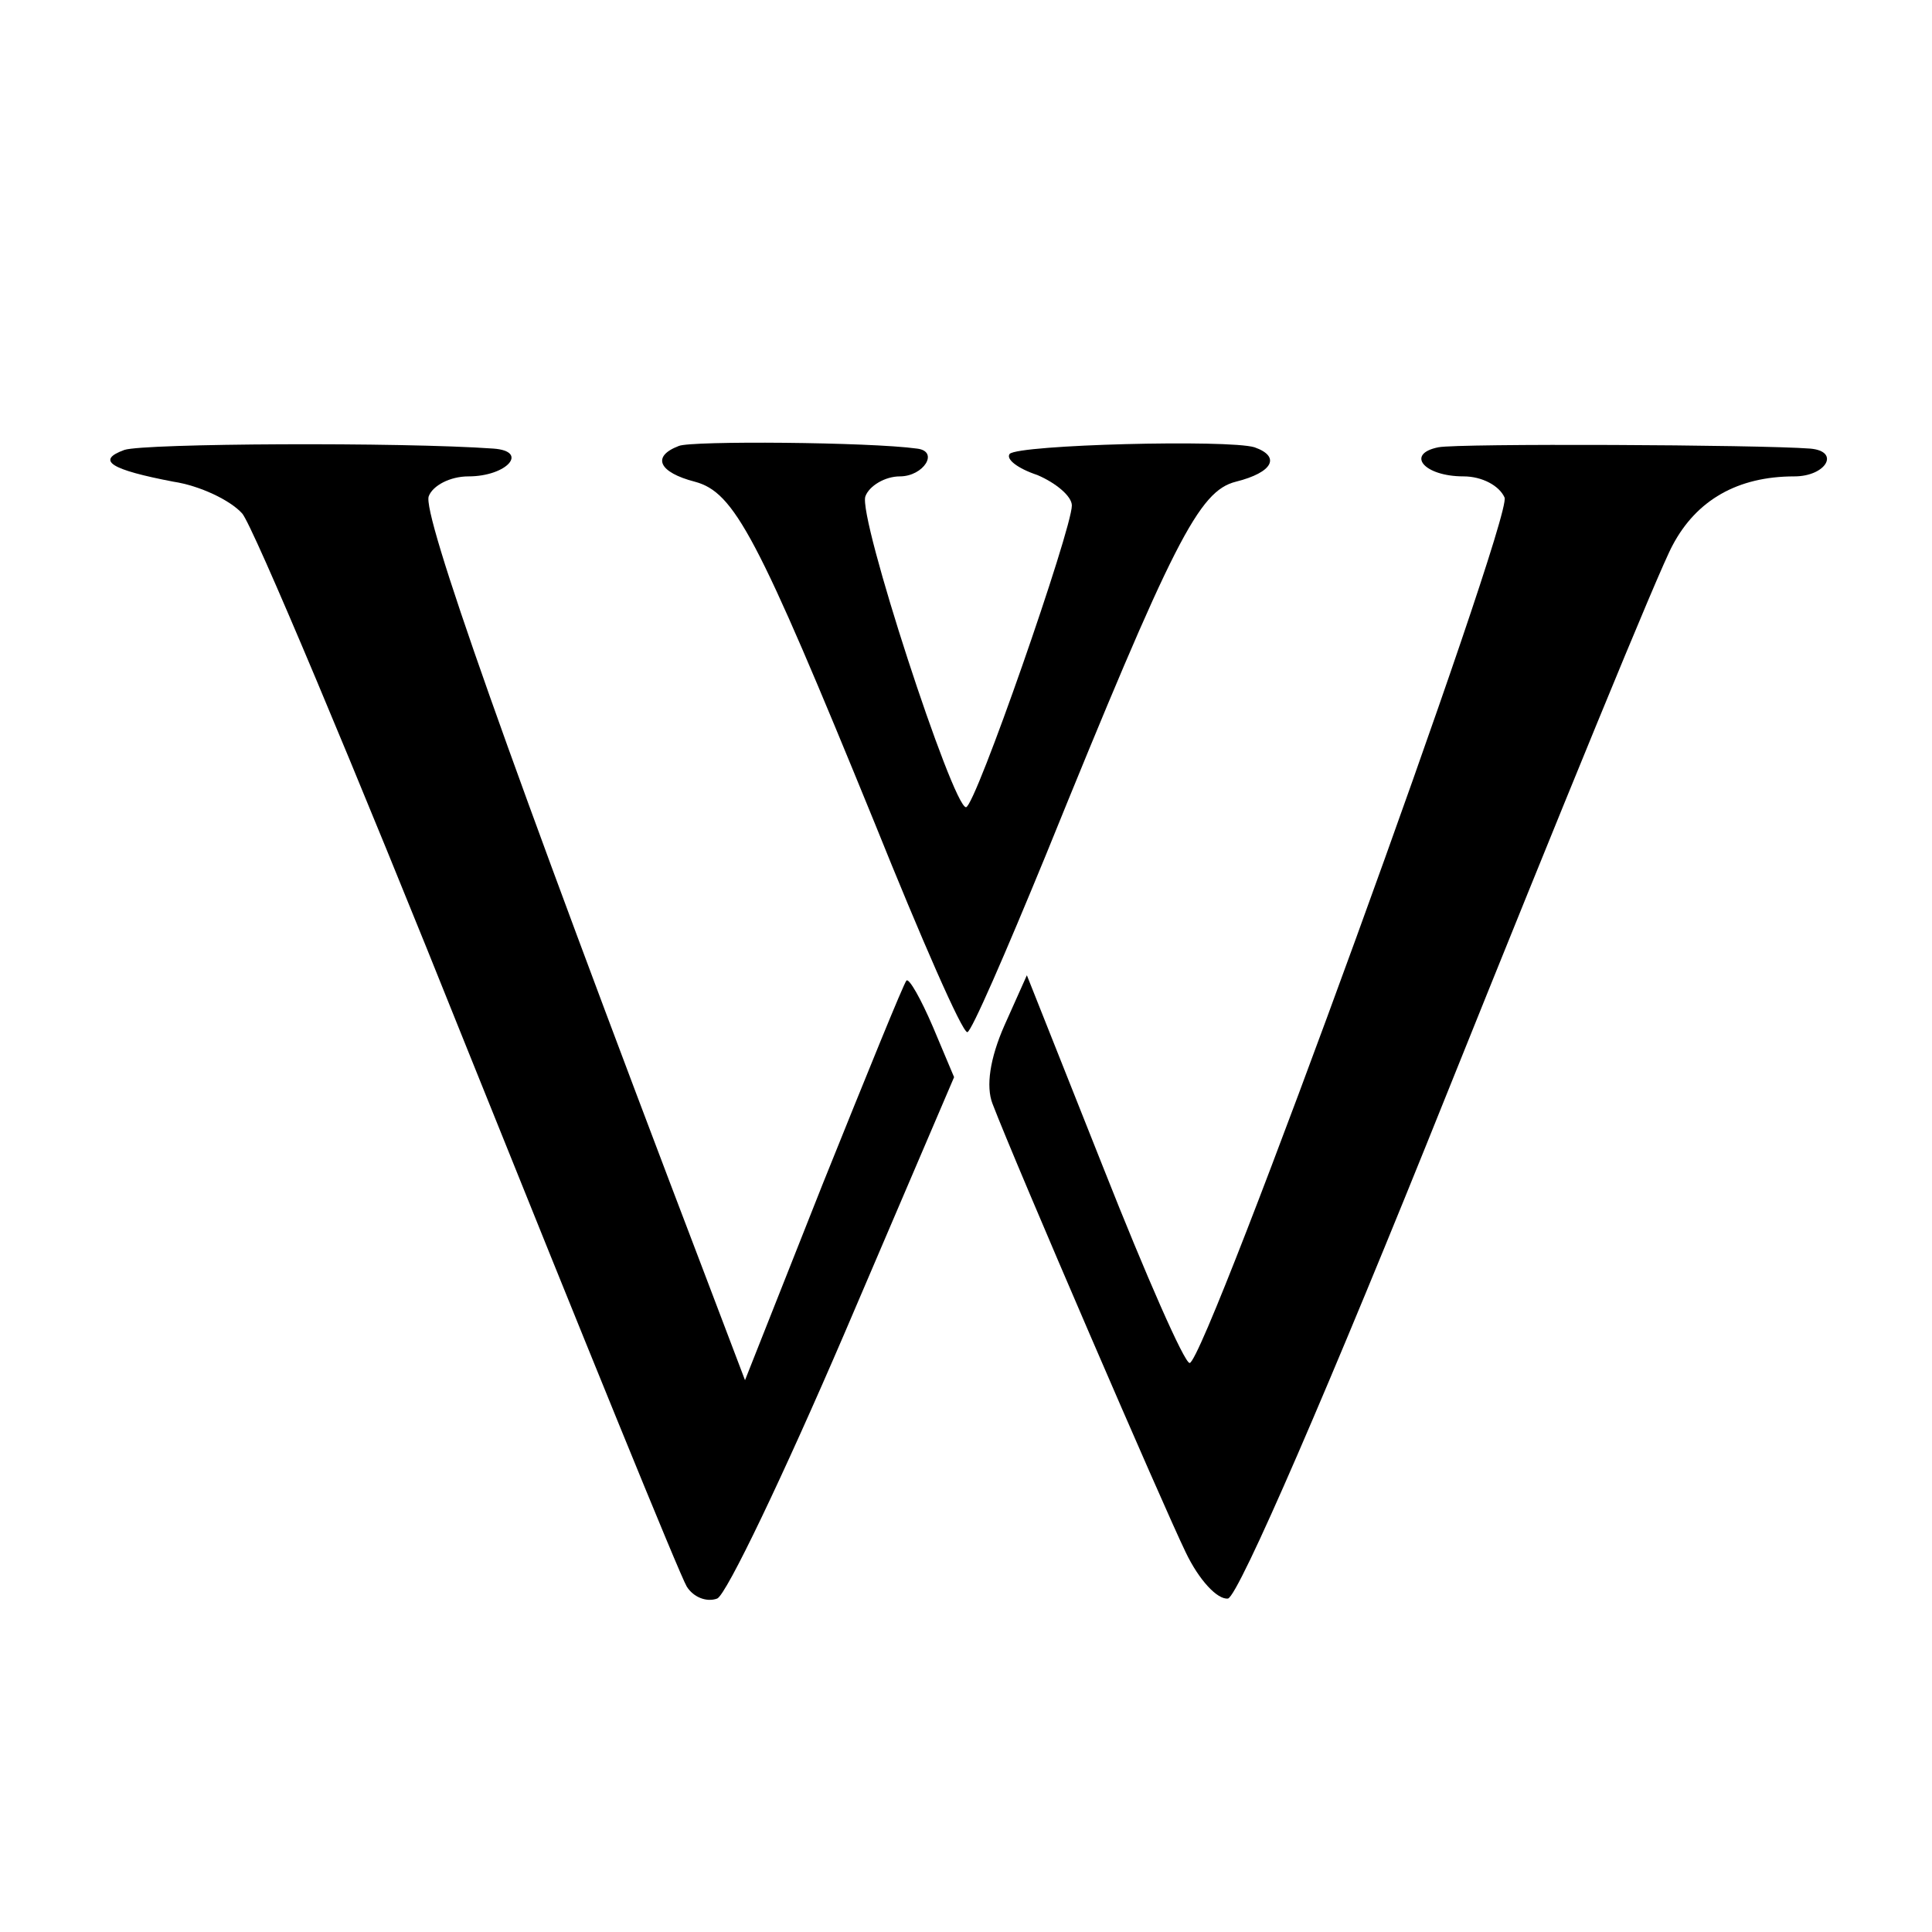 <?xml version="1.0" standalone="no"?>
<!DOCTYPE svg PUBLIC "-//W3C//DTD SVG 20010904//EN"
 "http://www.w3.org/TR/2001/REC-SVG-20010904/DTD/svg10.dtd">
<svg version="1.0" xmlns="http://www.w3.org/2000/svg"
 width="146pt" height="146pt" viewBox="0 0 146 146"
 preserveAspectRatio="xMidYMid meet">
<g transform="translate(0,146) scale(0.1,-0.1)"
fill="#000000" stroke="none">
<path d="M94 1120 c-22 -8 -10 -15 37 -24 20 -3 43 -14 52 -24 8 -9 85 -192
171 -407 86 -214 160 -396 165 -404 5 -8 15 -12 23 -9 7 3 50 93 96 200 l83
194 -16 38 c-9 21 -18 37 -20 35 -2 -2 -30 -71 -63 -153 l-59 -149 -30 79
c-151 396 -214 576 -209 589 3 8 16 15 30 15 29 0 46 19 19 21 -70 5 -264 4
-279 -1z"/>
<path d="M513 1123 c-21 -8 -15 -20 12 -27 30 -8 47 -40 136 -258 35 -87 66
-158 70 -158 3 0 29 60 59 133 97 239 116 276 144 283 28 7 34 19 14 26 -20 6
-178 2 -185 -5 -3 -4 6 -11 21 -16 14 -6 26 -16 26 -23 0 -18 -73 -228 -80
-228 -10 0 -82 220 -76 235 3 8 15 15 26 15 18 0 30 19 13 21 -36 5 -171 6
-180 2z"/>
<path d="M1087 1122 c-25 -5 -11 -22 19 -22 14 0 27 -7 31 -16 6 -16 -226
-654 -238 -654 -4 0 -33 66 -65 147 l-58 146 -17 -38 c-11 -25 -14 -46 -9 -59
18 -47 129 -304 146 -339 10 -21 24 -36 32 -35 8 2 77 161 166 383 84 209 160
395 170 413 18 34 49 52 92 52 24 0 35 19 12 21 -39 3 -266 4 -281 1z"/>
</g>
</svg>
